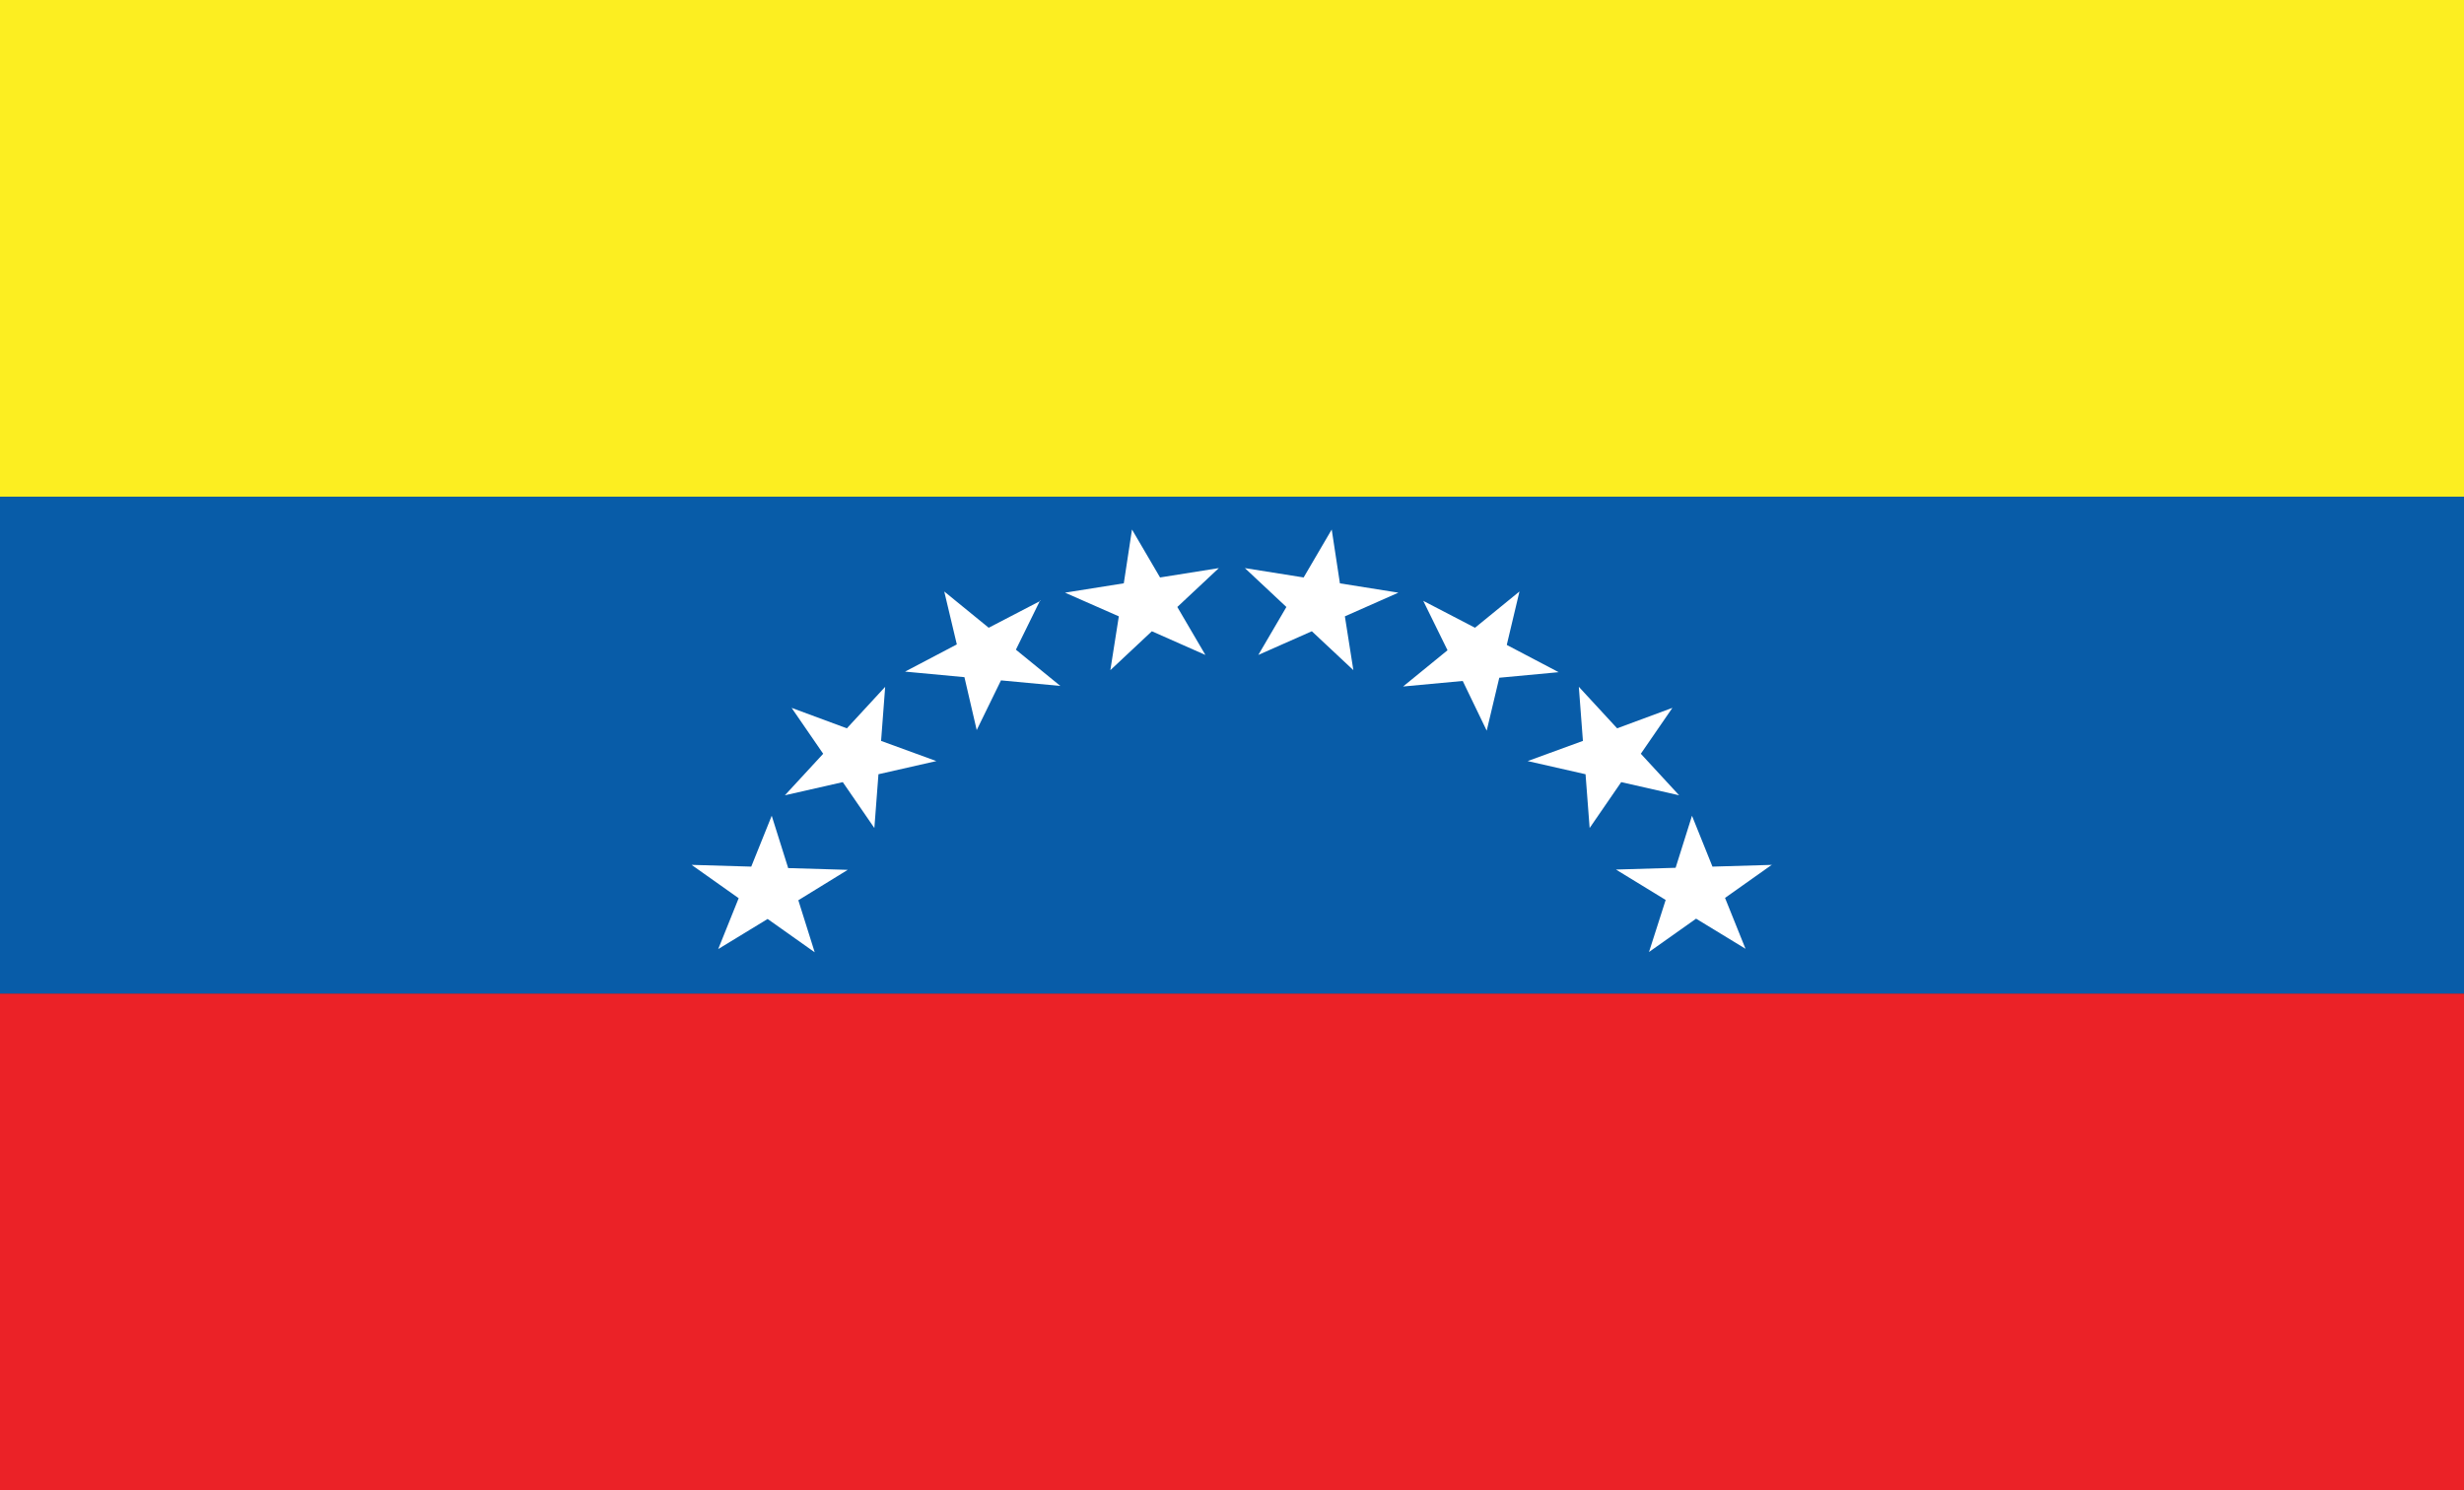 <?xml version="1.0" encoding="UTF-8"?><svg id="Layer_2" xmlns="http://www.w3.org/2000/svg" viewBox="0 0 84.26 50.97"><rect x="0" y="0" width="84.26" height="50.97" fill="#333333" stroke="none"/><defs><style>.cls-1{fill:#eb2227;}.cls-2{fill:#fff;}.cls-3{fill:#fcee21;}.cls-4{fill:#085ca8;}</style></defs><g id="DESIGN"><g id="layer1"><g><rect class="cls-3" width="84.26" height="16.99"/><rect class="cls-1" y="33.98" width="84.26" height="16.99"/><rect class="cls-4" y="16.99" width="84.26" height="16.99"/></g><path class="cls-2" d="M39.67,19.75l-.96-1.64-.28,1.84-2.01,.32,1.84,.81-.29,1.84,1.42-1.33,1.83,.81-.96-1.64,1.42-1.33-2.01,.32Zm6.15,.2l-.28-1.84-.96,1.64-2.01-.32,1.42,1.33-.96,1.64,1.83-.81,1.42,1.33-.29-1.84,1.83-.81-2.01-.32Zm-10.24,.6l-1.77,.92-1.52-1.24,.43,1.81-1.77,.93,2.03,.19,.42,1.81,.83-1.7,2.03,.19-1.52-1.24,.83-1.69Zm15.95,1.49l.43-1.81-1.52,1.24-1.77-.92,.83,1.69-1.52,1.24,2.04-.19,.82,1.7,.43-1.81,2.03-.19-1.77-.93Zm-21.26,1.45l-1.31,1.42-1.89-.7,1.08,1.57-1.31,1.42,1.98-.45,1.08,1.57,.14-1.84,1.98-.45-1.89-.69,.14-1.85Zm27.15,3.71l-1.31-1.42,1.08-1.57-1.89,.7-1.31-1.42,.14,1.85-1.89,.69,1.98,.45,.14,1.84,1.08-1.57,1.98,.45Zm-30.47,2.48l-.56-1.78-.7,1.74-2.04-.06,1.61,1.14-.7,1.74,1.69-1.03,1.61,1.14-.56-1.78,1.69-1.04-2.04-.06Zm33.65-.1l-2.04,.06-.7-1.74-.56,1.78-2.04,.06,1.7,1.04-.57,1.78,1.61-1.14,1.69,1.03-.7-1.74,1.61-1.14Z"/></g></g></svg>